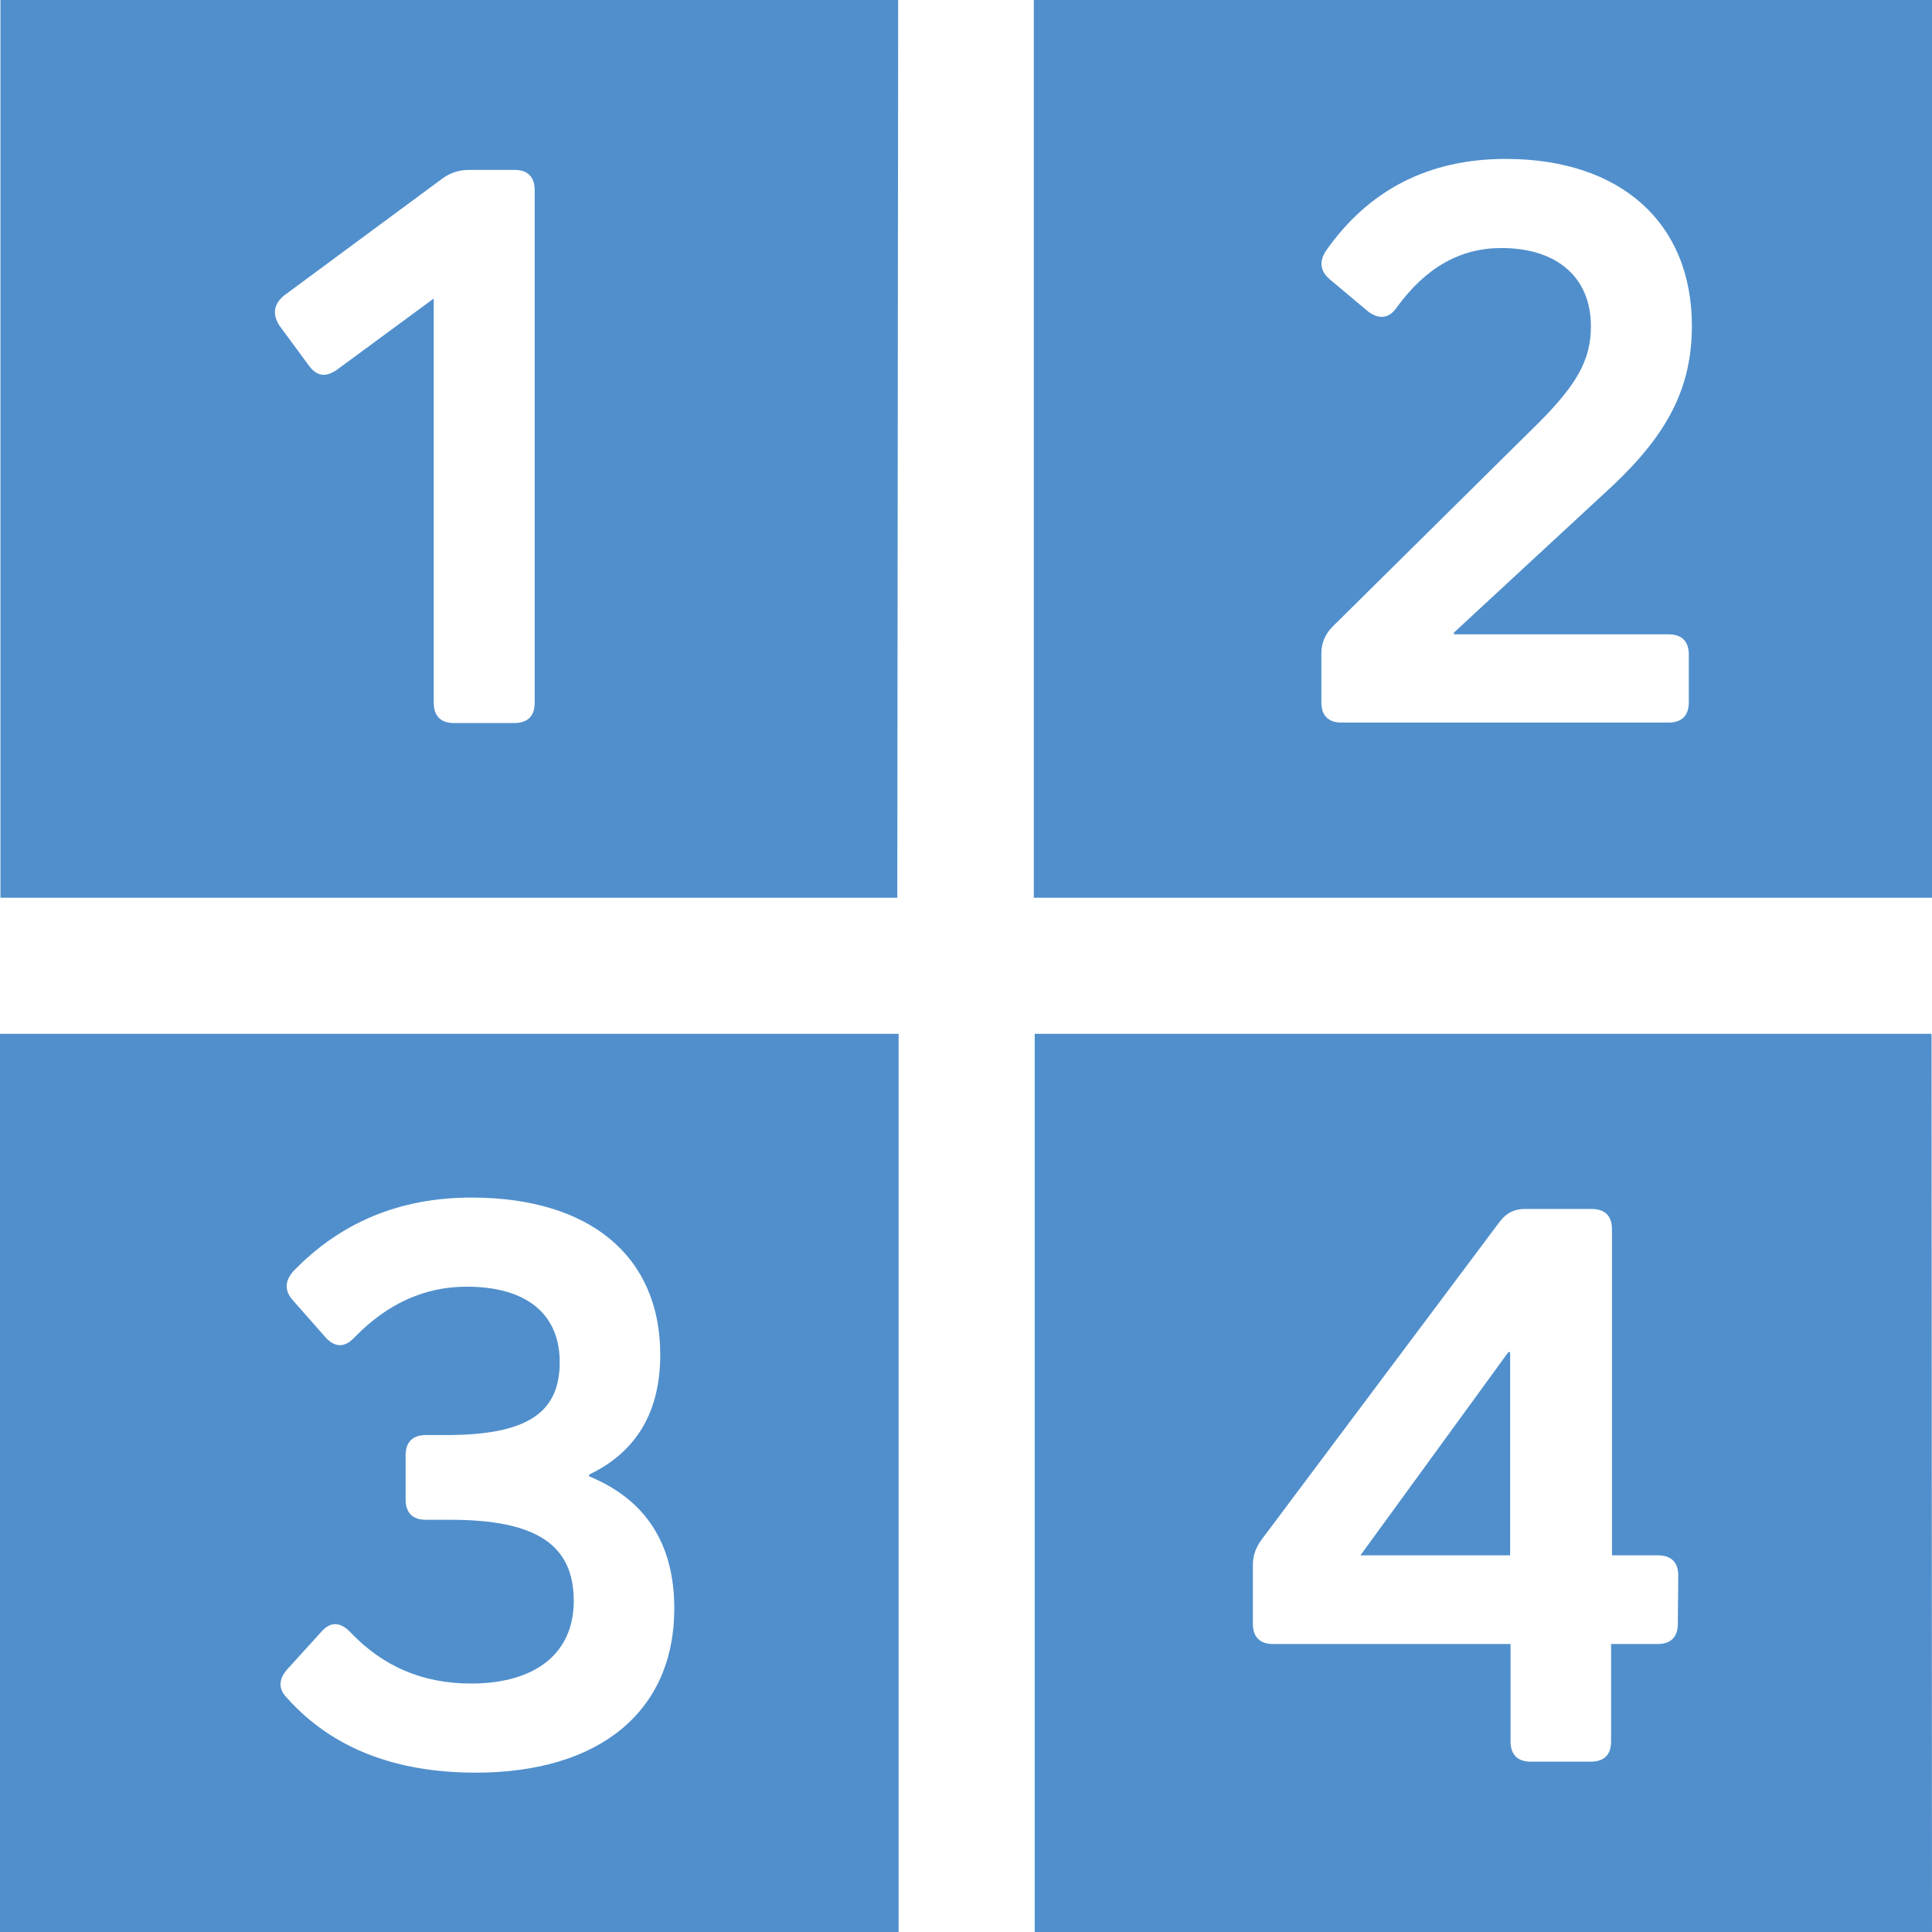<?xml version="1.0" encoding="utf-8"?>
<!-- Generator: Adobe Illustrator 22.1.0, SVG Export Plug-In . SVG Version: 6.00 Build 0)  -->
<svg version="1.1" id="Layer_1" xmlns="http://www.w3.org/2000/svg" xmlns:xlink="http://www.w3.org/1999/xlink" x="0px" y="0px"
	 viewBox="0 0 440.1 440.1" style="enable-background:new 0 0 440.1 440.1;" xml:space="preserve">
<style type="text/css">
	.st0{fill:none;}
	.st1{fill:#508FCC;}
</style>
<g>
	<path class="st0" d="M117.2,38.7h-10.3c-2.2,0-4,0.6-5.9,1.8L64.7,67.4c-2.2,1.8-2.6,4-1,6.7l6.7,9.1c1.8,2.6,3.8,2.8,6.5,1
		l22-16.2v92.1c0,3,1.6,4.6,4.6,4.6h13.7c3,0,4.6-1.6,4.6-4.6V43.4C121.8,40.3,120.2,38.7,117.2,38.7z"/>
	<path class="st0" d="M305.6,164.8h74.5c3,0,4.6-1.6,4.6-4.6v-10.9c0-3-1.6-4.6-4.6-4.6h-48.8v-0.4l36.2-33.5
		c12.7-11.9,18-22.4,18-36.4c0-23.4-16.4-38-42.4-38c-17.6,0-31.3,7.1-41,21c-1.6,2.4-1.2,4.6,1,6.5l8.7,7.3c2.4,1.8,4.6,1.6,6.5-1
		c6.7-9.1,14.5-13.5,23.8-13.5c12.7,0,20.4,6.7,20.4,17.8c0,7.5-3,13.1-11.9,22l-47.1,46.7c-1.6,1.6-2.4,3.6-2.4,5.9v11.3
		C301,163.1,302.6,164.8,305.6,164.8z"/>
	<path class="st0" d="M107.3,383.6c-10.9,0-20-3.8-27.5-11.7c-2.2-2.4-4.4-2.4-6.5-0.2l-7.9,8.7c-2,2.2-2,4.4,0,6.5
		c10.1,11.3,24.4,17,43,17c28.3,0,45.2-13.9,45.2-37.4c0-14.7-6.5-24.8-19.4-30.1V336c10.7-5,16.2-14.1,16.2-27.3
		c0-22.4-16.2-35.8-43-35.8c-16.4,0-29.9,5.7-40.6,16.8c-2,2.2-2,4.4,0,6.7l7.5,8.5c2,2.2,4.2,2.2,6.5-0.2
		c7.5-7.7,16-11.5,25.5-11.5c13.5,0,21.2,6.1,21.2,17.2c0,11.5-7.5,16.6-25.9,16.6H97c-3,0-4.6,1.6-4.6,4.6v10.1
		c0,3,1.6,4.6,4.6,4.6h5.7c19.6,0,28.1,5.7,28.1,18.6C130.7,376.7,122,383.6,107.3,383.6z"/>
	<path class="st0" d="M377.5,354.3H367V280c0-3-1.6-4.6-4.6-4.6H347c-2.2,0-4,1-5.5,2.8l-54.3,72.5c-1.4,1.8-2,3.6-2,5.9v13.3
		c0,3,1.6,4.6,4.6,4.6H344v22.2c0,3,1.6,4.6,4.6,4.6h13.7c3,0,4.6-1.6,4.6-4.6v-22.2h10.5c3,0,4.6-1.6,4.6-4.6V359
		C382.2,355.9,380.6,354.3,377.5,354.3z M344,354.3h-34.1l33.7-46.3h0.4V354.3z"/>
	<path class="st1" d="M0,440.1h204.7V235.5H0V440.1z M102.6,346.2H97c-3,0-4.6-1.6-4.6-4.6v-10.1c0-3,1.6-4.6,4.6-4.6h4.6
		c18.4,0,25.9-5,25.9-16.6c0-11.1-7.7-17.2-21.2-17.2c-9.5,0-18,3.8-25.5,11.5c-2.2,2.4-4.4,2.4-6.5,0.2l-7.5-8.5
		c-2-2.2-2-4.4,0-6.7c10.7-11.1,24.2-16.8,40.6-16.8c26.9,0,43,13.3,43,35.8c0,13.1-5.5,22.2-16.2,27.3v0.4
		c12.9,5.3,19.4,15.4,19.4,30.1c0,23.4-17,37.4-45.2,37.4c-18.6,0-32.9-5.7-43-17c-2-2-2-4.2,0-6.5l7.9-8.7c2-2.2,4.2-2.2,6.5,0.2
		c7.5,7.9,16.6,11.7,27.5,11.7c14.7,0,23.4-6.9,23.4-18.8C130.7,351.9,122.2,346.2,102.6,346.2z"/>
	<path class="st1" d="M235.5,204.5h204.7V0H235.5V204.5z M301,148.8c0-2.2,0.8-4.2,2.4-5.9l47.1-46.6c8.9-8.9,11.9-14.5,11.9-22
		c0-11.1-7.7-17.8-20.4-17.8c-9.3,0-17.2,4.4-23.8,13.5c-1.8,2.6-4,2.8-6.5,1l-8.7-7.3c-2.2-1.8-2.6-4-1-6.5c9.7-13.9,23.4-21,41-21
		c26.1,0,42.4,14.5,42.4,38c0,13.9-5.3,24.4-18,36.4l-36.2,33.5v0.4h48.9c3,0,4.6,1.6,4.6,4.6V160c0,3-1.6,4.6-4.6,4.6h-74.5
		c-3,0-4.6-1.6-4.6-4.6L301,148.8L301,148.8z"/>
	<polygon class="st1" points="309.9,354.3 344,354.3 344,308 343.6,308 	"/>
	<path class="st1" d="M235.7,235.5v204.7h204.4L440,235.5H235.7z M382.2,369.9c0,3-1.6,4.6-4.6,4.6H367v22.2c0,3-1.6,4.6-4.6,4.6
		h-13.7c-3,0-4.6-1.6-4.6-4.6v-22.2H290c-3,0-4.6-1.6-4.6-4.6v-13.3c0-2.2,0.6-4,2-5.9l54.3-72.5c1.4-1.8,3.2-2.8,5.5-2.8h15.4
		c3,0,4.6,1.6,4.6,4.6v74.3h10.5c3,0,4.6,1.6,4.6,4.6L382.2,369.9L382.2,369.9z"/>
	<path class="st1" d="M204.6,0H0.1v204.5h204.3L204.6,0z M121.8,160.1c0,3-1.6,4.6-4.6,4.6h-13.8c-3,0-4.6-1.6-4.6-4.6V68l-22,16.2
		c-2.6,1.8-4.6,1.6-6.5-1l-6.7-9.1c-1.6-2.6-1.2-4.8,1-6.7L101,40.5c1.8-1.2,3.6-1.8,5.9-1.8h10.3c3,0,4.6,1.6,4.6,4.6V160.1
		L121.8,160.1z"/>
</g>
</svg>
